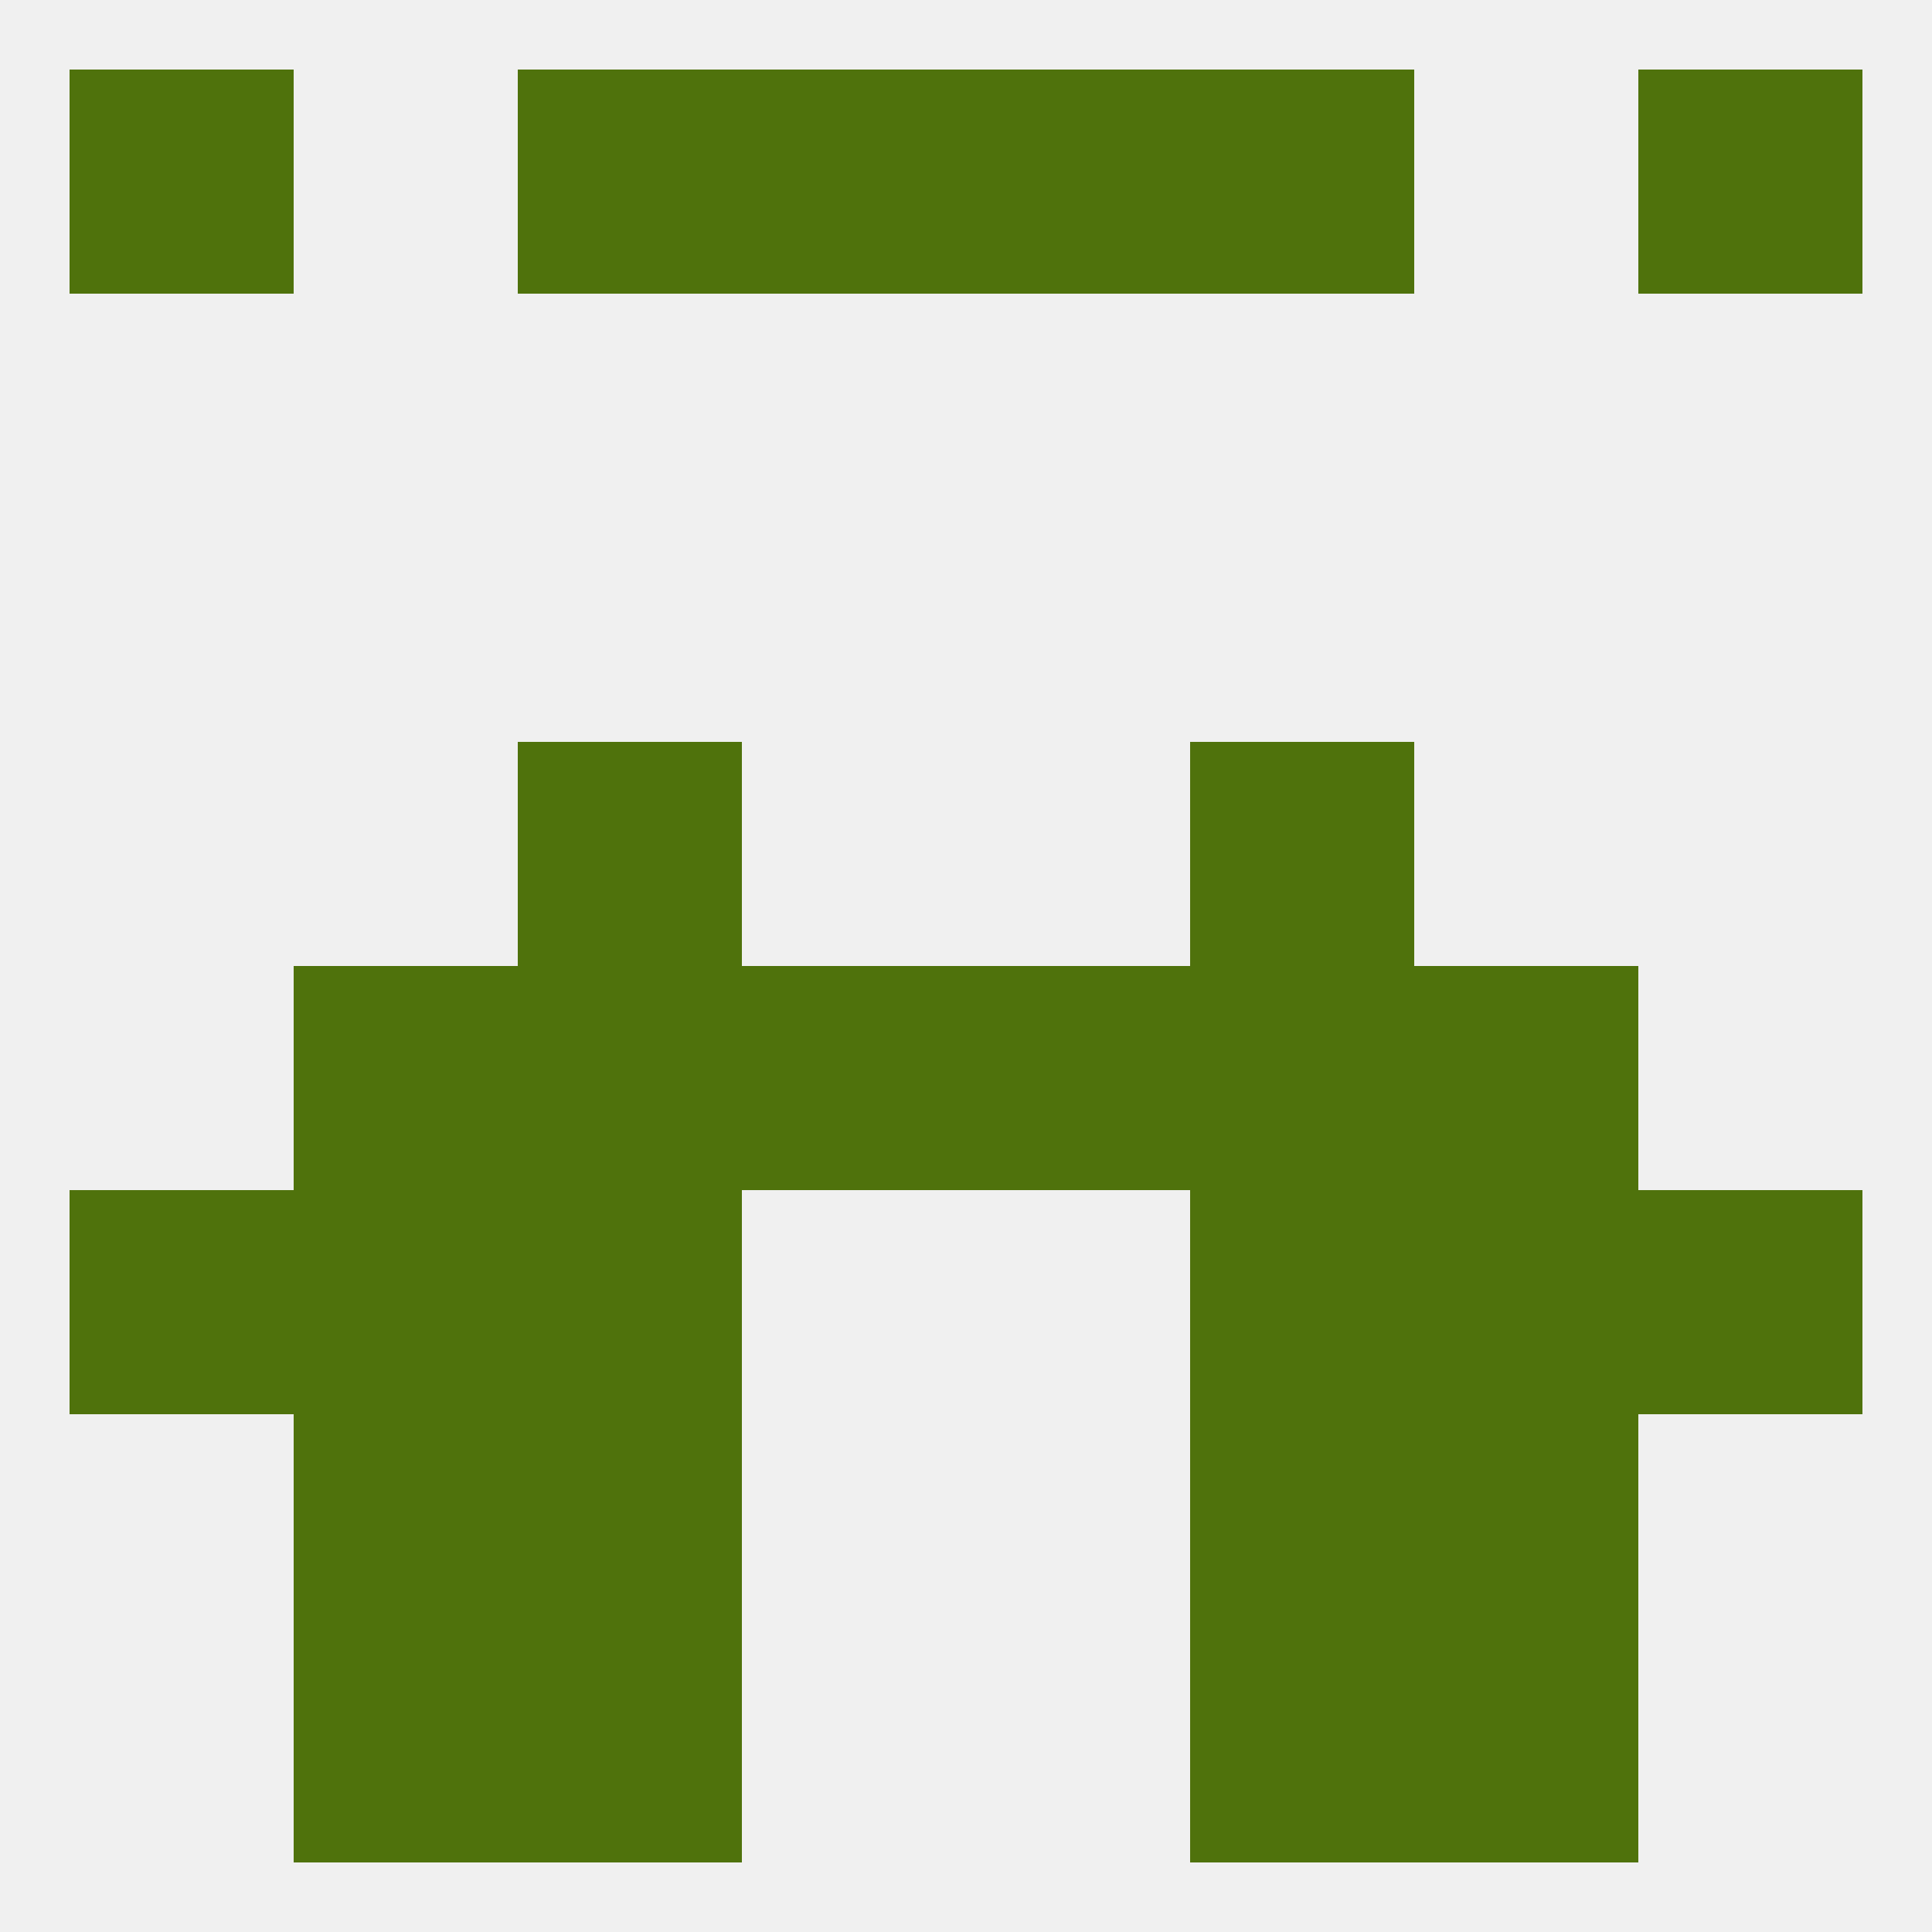 
<!--   <?xml version="1.0"?> -->
<svg version="1.1" baseprofile="full" xmlns="http://www.w3.org/2000/svg" xmlns:xlink="http://www.w3.org/1999/xlink" xmlns:ev="http://www.w3.org/2001/xml-events" width="250" height="250" viewBox="0 0 250 250" >
	<rect width="100%" height="100%" fill="rgba(240,240,240,255)"/>

	<rect x="154" y="125" width="29" height="29" fill="rgba(79,114,12,255)"/>
	<rect x="38" y="125" width="29" height="29" fill="rgba(79,114,12,255)"/>
	<rect x="183" y="125" width="29" height="29" fill="rgba(79,114,12,255)"/>
	<rect x="96" y="125" width="29" height="29" fill="rgba(79,114,12,255)"/>
	<rect x="125" y="125" width="29" height="29" fill="rgba(79,114,12,255)"/>
	<rect x="67" y="125" width="29" height="29" fill="rgba(79,114,12,255)"/>
	<rect x="67" y="96" width="29" height="29" fill="rgba(79,114,12,255)"/>
	<rect x="154" y="96" width="29" height="29" fill="rgba(79,114,12,255)"/>
	<rect x="38" y="154" width="29" height="29" fill="rgba(79,114,12,255)"/>
	<rect x="183" y="154" width="29" height="29" fill="rgba(79,114,12,255)"/>
	<rect x="67" y="154" width="29" height="29" fill="rgba(79,114,12,255)"/>
	<rect x="154" y="154" width="29" height="29" fill="rgba(79,114,12,255)"/>
	<rect x="9" y="154" width="29" height="29" fill="rgba(79,114,12,255)"/>
	<rect x="212" y="154" width="29" height="29" fill="rgba(79,114,12,255)"/>
	<rect x="38" y="183" width="29" height="29" fill="rgba(79,114,12,255)"/>
	<rect x="183" y="183" width="29" height="29" fill="rgba(79,114,12,255)"/>
	<rect x="67" y="183" width="29" height="29" fill="rgba(79,114,12,255)"/>
	<rect x="154" y="183" width="29" height="29" fill="rgba(79,114,12,255)"/>
	<rect x="38" y="212" width="29" height="29" fill="rgba(79,114,12,255)"/>
	<rect x="183" y="212" width="29" height="29" fill="rgba(79,114,12,255)"/>
	<rect x="67" y="212" width="29" height="29" fill="rgba(79,114,12,255)"/>
	<rect x="154" y="212" width="29" height="29" fill="rgba(79,114,12,255)"/>
	<rect x="67" y="9" width="29" height="29" fill="rgba(79,114,12,255)"/>
	<rect x="154" y="9" width="29" height="29" fill="rgba(79,114,12,255)"/>
	<rect x="96" y="9" width="29" height="29" fill="rgba(79,114,12,255)"/>
	<rect x="125" y="9" width="29" height="29" fill="rgba(79,114,12,255)"/>
	<rect x="9" y="9" width="29" height="29" fill="rgba(79,114,12,255)"/>
	<rect x="212" y="9" width="29" height="29" fill="rgba(79,114,12,255)"/>
</svg>